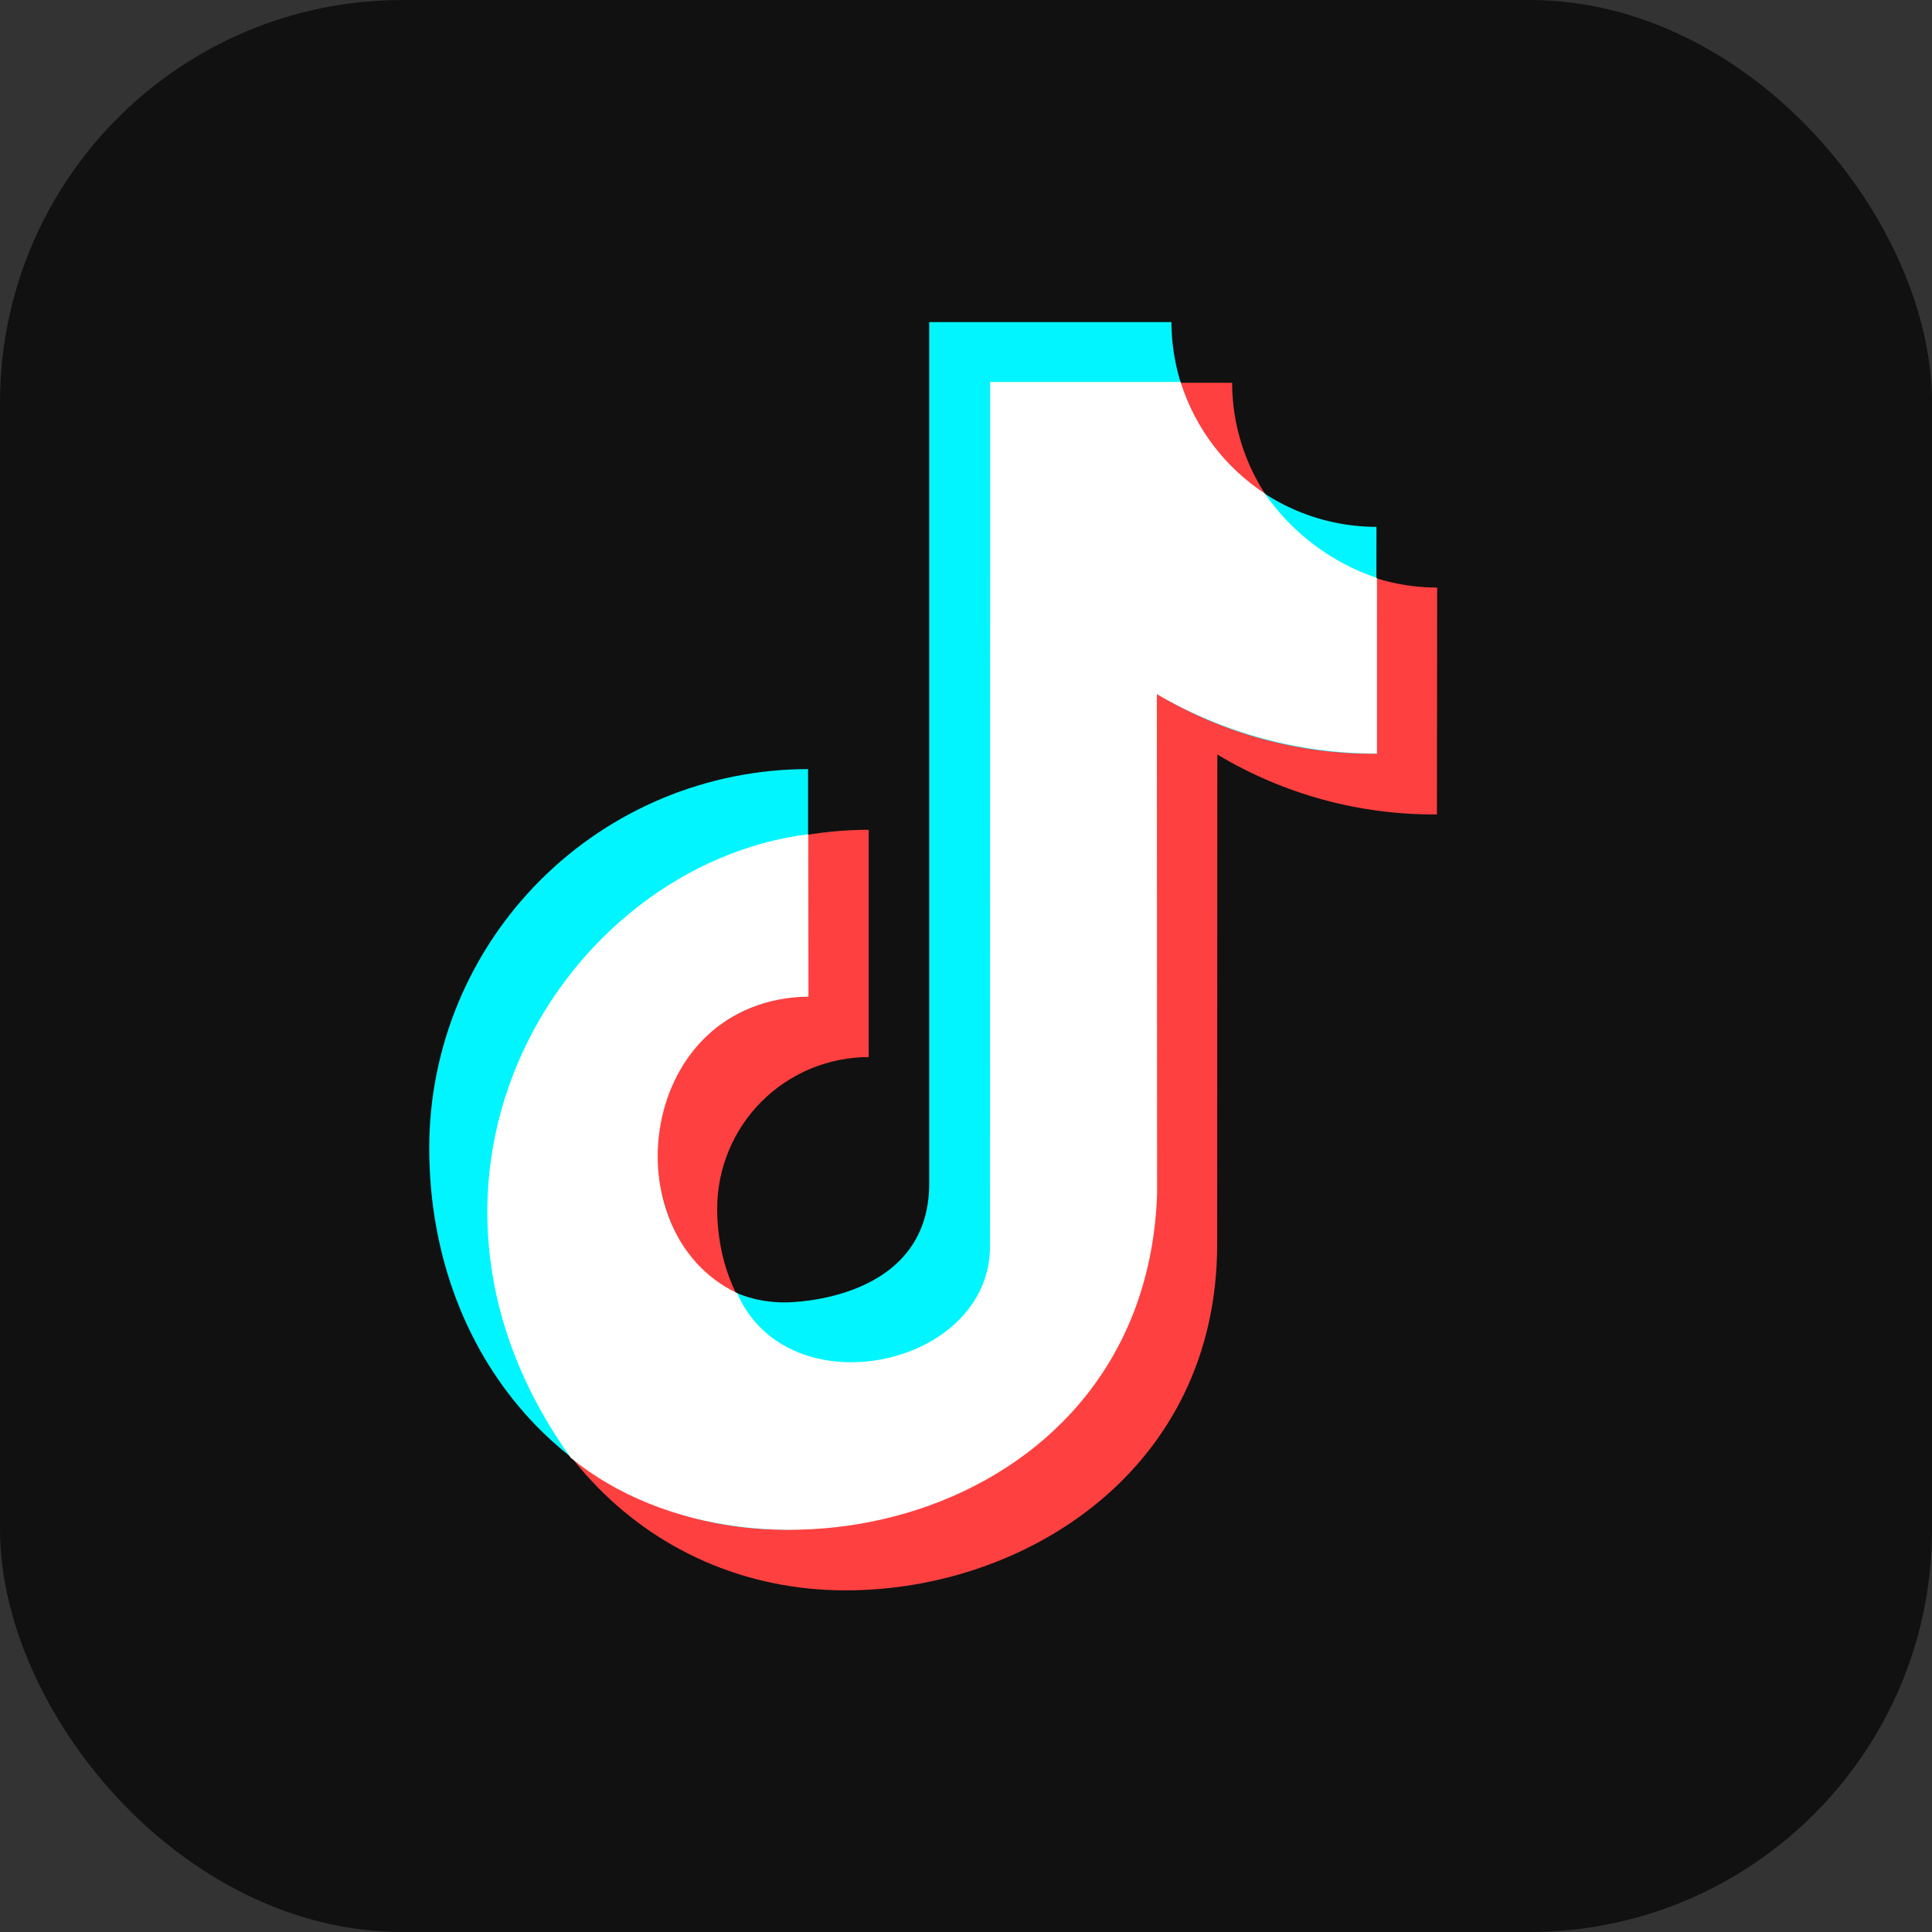 <svg width="24" height="24" viewBox="0 0 24 24" fill="none" xmlns="http://www.w3.org/2000/svg">
<rect x="0" y="0" width="24" height="24" fill="#333333" stroke="none"/>
<rect width="24" height="24" rx="5" fill="#111111"/>
<path d="M6.086 15.013C6.087 13.766 6.584 12.57 7.466 11.688C8.348 10.805 9.544 10.309 10.791 10.308V13.131C10.293 13.132 9.814 13.33 9.461 13.683C9.108 14.036 8.91 14.514 8.909 15.013C8.909 15.938 9.409 16.933 10.508 16.933C10.581 16.933 12.297 16.916 12.297 15.456V4.755H15.306C15.307 5.43 15.576 6.076 16.054 6.553C16.531 7.03 17.178 7.298 17.853 7.299L17.85 10.117C16.889 10.125 15.945 9.867 15.122 9.373L15.12 15.456C15.12 18.249 12.744 19.756 10.507 19.756C7.987 19.757 6.086 17.718 6.086 15.013Z" fill="#FF4040"/>
<path d="M5.332 14.259C5.333 13.012 5.83 11.816 6.712 10.934C7.594 10.051 8.79 9.555 10.038 9.554V12.377C9.539 12.378 9.06 12.576 8.707 12.929C8.355 13.282 8.156 13.76 8.155 14.259C8.155 15.184 8.656 16.179 9.754 16.179C9.827 16.179 11.543 16.162 11.543 14.702V4.001H14.552C14.554 4.676 14.822 5.322 15.3 5.799C15.777 6.276 16.424 6.544 17.099 6.545L17.096 9.363C16.136 9.371 15.191 9.113 14.368 8.619L14.367 14.702C14.367 17.495 11.99 19.002 9.753 19.002C7.233 19.003 5.332 16.964 5.332 14.259Z" fill="#00F5FF"/>
<path d="M10.04 10.363C7.001 10.748 4.598 14.623 7.091 18.11C9.395 19.994 14.24 18.899 14.374 14.823L14.371 8.622C15.2 9.108 16.144 9.363 17.105 9.361V7.18C16.54 6.989 16.051 6.622 15.712 6.131C15.214 5.804 14.844 5.314 14.665 4.745H12.3L12.298 15.485C12.296 16.986 9.792 17.521 9.157 16.064C7.566 15.303 7.925 12.412 10.043 12.38L10.04 10.363Z" fill="white"/>
</svg>
